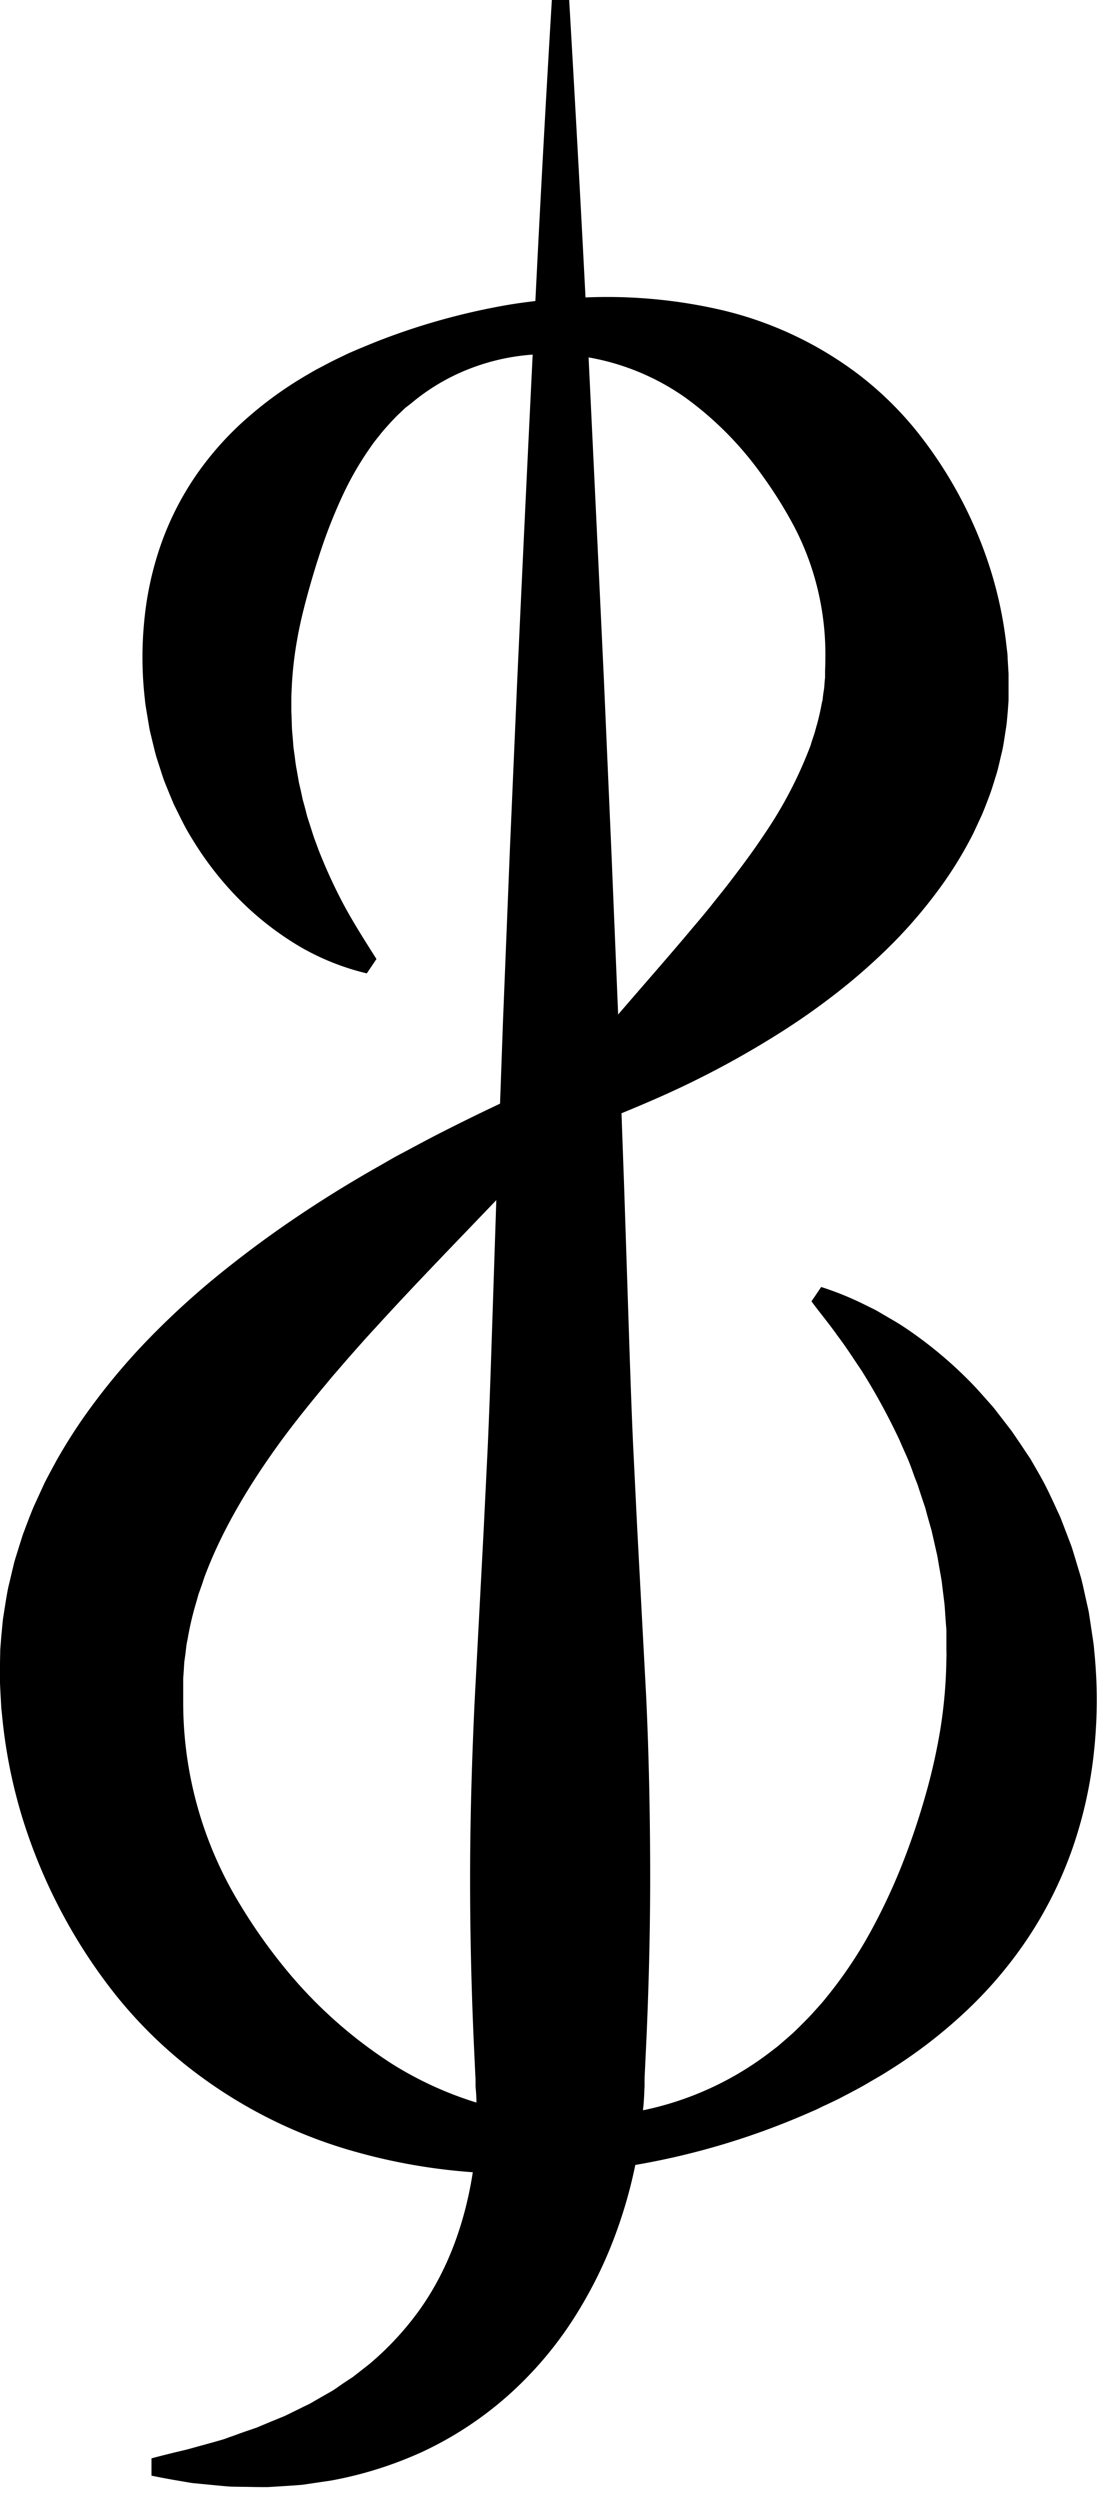 <?xml version="1.0" encoding="UTF-8" standalone="no"?>
<svg
   viewBox="0 0 321 731.22"
   version="1.1"
   id="svg32"
   sodipodi:docname="logo-black (copy).svg"
   width="321"
   height="731.22"
   inkscape:version="1.3.1 (9b9bdc1480, 2023-11-25, custom)"
   xmlns:inkscape="http://www.inkscape.org/namespaces/inkscape"
   xmlns:sodipodi="http://sodipodi.sourceforge.net/DTD/sodipodi-0.dtd"
   xmlns="http://www.w3.org/2000/svg"
   xmlns:svg="http://www.w3.org/2000/svg">
  <sodipodi:namedview
     id="namedview32"
     pagecolor="#ffffff"
     bordercolor="#000000"
     borderopacity="0.25"
     inkscape:showpageshadow="2"
     inkscape:pageopacity="0.0"
     inkscape:pagecheckerboard="0"
     inkscape:deskcolor="#d1d1d1"
     showgrid="false"
     inkscape:zoom="3.6282029"
     inkscape:cx="286.50548"
     inkscape:cy="550.68585"
     inkscape:window-width="1874"
     inkscape:window-height="1016"
     inkscape:window-x="0"
     inkscape:window-y="0"
     inkscape:window-maximized="1"
     inkscape:current-layer="Слой_1" />
  <defs
     id="defs1">
    <style
       id="style1">.cls-1{font-size:69px;fill:#666;font-family:MyriadPro-Regular, Myriad Pro;}</style>
  </defs>
  <g
     id="Слой_1"
     data-name="Слой 1">
    <path
       d="m 320.17,482.63 c -0.07,-1.2 -0.26,-2.4 -0.44,-3.6 l -0.54,-3.59 -0.54,-3.58 c -0.2,-1.19 -0.51,-2.36 -0.76,-3.54 -0.54,-2.36 -1,-4.72 -1.63,-7.05 l -2.08,-6.91 -0.53,-1.72 c -0.2,-0.57 -0.42,-1.13 -0.63,-1.69 l -1.28,-3.36 -1.29,-3.35 c -0.43,-1.11 -1,-2.18 -1.47,-3.27 -1,-2.16 -2,-4.33 -3.08,-6.45 -1.08,-2.12 -2.29,-4.17 -3.47,-6.22 l -0.88,-1.54 -1,-1.49 -2,-3 -2,-2.94 c -0.66,-1 -1.4,-1.89 -2.11,-2.82 l -2.15,-2.79 c -0.73,-0.91 -1.39,-1.87 -2.19,-2.73 -1.56,-1.75 -3.09,-3.5 -4.66,-5.21 a 121.64,121.64 0 0 0 -21,-17.69 c -1.88,-1.26 -3.9,-2.36 -5.82,-3.51 -1,-0.55 -1.91,-1.17 -2.94,-1.66 l -3,-1.48 a 89.9,89.9 0 0 0 -12.39,-5 l -2.84,4.2 c 2.58,3.51 5.26,6.66 7.64,10.08 2.49,3.26 4.68,6.74 6.91,10 a 188.52,188.52 0 0 1 11.25,20.59 c 0.75,1.77 1.54,3.5 2.3,5.23 0.76,1.73 1.37,3.53 2,5.27 0.32,0.88 0.7,1.73 1,2.61 l 0.87,2.67 0.88,2.63 0.44,1.31 0.36,1.34 c 0.47,1.79 1,3.55 1.49,5.3 l 1.21,5.34 c 0.18,0.89 0.44,1.75 0.57,2.65 l 0.46,2.68 0.47,2.65 c 0.07,0.45 0.16,0.88 0.23,1.33 l 0.16,1.34 0.66,5.32 c 0.17,1.78 0.25,3.57 0.39,5.33 0.06,0.89 0.15,1.77 0.19,2.66 v 2.66 2.65 c 0,0.88 0.07,1.76 0,2.65 a 140.49,140.49 0 0 1 -1.79,21 173.52,173.52 0 0 1 -4.66,20.33 c -1.93,6.68 -4.19,13.3 -6.83,19.9 a 175.17,175.17 0 0 1 -9.31,19.58 126.15,126.15 0 0 1 -12.62,18.6 c -1.18,1.52 -2.49,2.89 -3.77,4.33 -1.28,1.44 -2.65,2.77 -4,4.13 -0.69,0.66 -1.36,1.37 -2.08,2 -0.72,0.63 -1.45,1.29 -2.19,1.92 -0.74,0.63 -1.46,1.28 -2.21,1.9 l -2.31,1.77 a 91.62,91.62 0 0 1 -37,16.86 c 0,-0.44 0.09,-0.88 0.13,-1.33 0.09,-1.27 0.19,-2.53 0.24,-3.85 0,-0.65 0.06,-1.31 0.08,-2 v -1 -1.16 l 0.58,-12.2 c 0.72,-16.57 1.11,-33.13 1.06,-49.67 -0.05,-16.54 -0.39,-33.04 -1.16,-49.61 l -2.64,-49.58 -1.22,-24.8 c -0.37,-8.26 -0.66,-16.53 -0.95,-24.8 l -1.63,-49.63 -0.79,-22 q 6,-2.44 12,-5.11 a 270.73,270.73 0 0 0 34.86,-18.73 204.23,204.23 0 0 0 16.65,-11.78 175.08,175.08 0 0 0 15.84,-14.06 142.12,142.12 0 0 0 14.38,-17 114.76,114.76 0 0 0 6.31,-9.8 c 1,-1.75 1.93,-3.48 2.84,-5.25 l 2.56,-5.5 c 0.8,-1.88 1.53,-3.81 2.25,-5.73 0.72,-1.92 1.3,-3.94 1.93,-5.92 0.15,-0.5 0.3,-1 0.44,-1.5 l 0.37,-1.53 0.72,-3.07 c 0.53,-2 0.81,-4.14 1.14,-6.23 0.15,-1.05 0.35,-2.09 0.45,-3.14 l 0.29,-3.18 0.23,-3.17 v -3.18 -3.18 -0.79 -0.74 l -0.09,-1.48 -0.18,-3 c 0,-1 -0.13,-2 -0.27,-3 a 117.44,117.44 0 0 0 -4.81,-23.15 125.08,125.08 0 0 0 -22,-40.86 99.92,99.92 0 0 0 -16.41,-15.91 106.85,106.85 0 0 0 -40,-18.9 A 148.47,148.47 0 0 0 171.33,87 Q 169.09,43.48 166.55,0 h -5.07 q -2.65,44 -4.82,88.05 c -2.44,0.29 -4.86,0.61 -7.28,1 A 196.6,196.6 0 0 0 109.97,100 l -2.45,1 -2.43,1 -2.44,1.05 c -0.82,0.35 -1.61,0.75 -2.41,1.13 -1.61,0.77 -3.23,1.55 -4.81,2.4 -1.58,0.85 -3.22,1.65 -4.76,2.6 A 110.94,110.94 0 0 0 72.62,122 a 91.23,91.23 0 0 0 -15.14,16.86 86.21,86.21 0 0 0 -10.39,20.39 94.91,94.91 0 0 0 -4.89,22.5 107.89,107.89 0 0 0 0.2,22.87 c 0.07,0.95 0.23,1.89 0.38,2.83 l 0.47,2.82 0.47,2.8 c 0.17,0.93 0.43,1.85 0.64,2.78 0.45,1.84 0.87,3.69 1.38,5.51 l 1.74,5.39 0.45,1.34 0.52,1.32 1.06,2.61 1.08,2.6 c 0.35,0.87 0.81,1.7 1.21,2.54 0.84,1.68 1.65,3.36 2.54,5 0.89,1.64 1.89,3.22 2.86,4.79 a 95.07,95.07 0 0 0 13.74,17.05 88.5,88.5 0 0 0 17,13 72.2,72.2 0 0 0 19.39,7.71 l 2.83,-4.2 c -3.58,-5.64 -6.9,-10.87 -9.74,-16.18 a 154.66,154.66 0 0 1 -7.25,-15.84 c -0.46,-1.34 -1,-2.63 -1.43,-3.93 -0.43,-1.3 -0.84,-2.64 -1.26,-3.93 -0.2,-0.66 -0.44,-1.29 -0.62,-1.94 l -0.51,-2 c -0.17,-0.66 -0.35,-1.3 -0.53,-1.94 l -0.27,-1 -0.21,-1 c -0.26,-1.31 -0.58,-2.59 -0.87,-3.87 L 86.79,225 c -0.26,-1.26 -0.39,-2.56 -0.56,-3.84 -0.17,-1.28 -0.39,-2.54 -0.45,-3.83 l -0.32,-3.8 c -0.07,-1.27 -0.09,-2.54 -0.14,-3.8 0,-0.63 -0.06,-1.25 -0.07,-1.88 v -1.89 c 0,-1.26 0,-2.5 0.07,-3.75 a 107.44,107.44 0 0 1 1.57,-14.77 c 0.82,-4.84 2,-9.55 3.3,-14.26 1.3,-4.71 2.74,-9.42 4.38,-14.2 a 151,151 0 0 1 5.86,-14.42 91.74,91.74 0 0 1 8.27,-14.16 c 0.8,-1.17 1.69,-2.23 2.57,-3.35 0.88,-1.12 1.82,-2.15 2.77,-3.2 0.95,-1.05 1.94,-2.09 3,-3.07 l 1.56,-1.48 1.69,-1.3 a 60.5,60.5 0 0 1 14.65,-9.12 63,63 0 0 1 20.93,-5.16 q -2.34,47.63 -4.52,95.27 l -2.16,49.77 -2,49.78 -0.87,24.28 c -6,2.82 -12,5.77 -17.93,8.8 -3.81,1.95 -7.57,4 -11.35,6 -1.9,1 -3.75,2.11 -5.62,3.17 -1.87,1.06 -3.75,2.13 -5.61,3.23 q -11.18,6.54 -22,14 -10.82,7.46 -21.23,16 a 237.74,237.74 0 0 0 -20.07,18.62 189.39,189.39 0 0 0 -18.08,22 c -2.79,4 -5.41,8.16 -7.86,12.49 -1.19,2.2 -2.4,4.4 -3.54,6.64 l -3.17,6.92 c -1,2.36 -1.9,4.78 -2.8,7.19 -0.48,1.19 -0.83,2.45 -1.23,3.68 l -1.16,3.72 c -0.19,0.63 -0.38,1.25 -0.55,1.88 l -0.46,1.91 -0.9,3.82 c -0.66,2.53 -1,5.16 -1.44,7.76 -0.18,1.3 -0.44,2.59 -0.56,3.91 l -0.37,3.94 -0.31,3.95 -0.08,4 v 3.95 1 0.93 l 0.09,1.87 0.2,3.74 0.11,1.87 0.2,1.86 a 150.78,150.78 0 0 0 5.73,29.33 159.18,159.18 0 0 0 11.23,27.44 157.42,157.42 0 0 0 15.95,24.65 131.27,131.27 0 0 0 20.46,20.62 140,140 0 0 0 50.3,25.75 171.3,171.3 0 0 0 34.08,5.91 c -0.22,1.41 -0.46,2.82 -0.73,4.21 -2.58,13.36 -7.49,26 -15.42,36.83 a 87.53,87.53 0 0 1 -14.11,15.06 l -4.23,3.31 -0.53,0.42 -0.57,0.37 -1.13,0.75 c -0.76,0.5 -1.51,1 -2.27,1.54 -0.76,0.54 -1.51,1.07 -2.3,1.54 l -2.42,1.38 -2.44,1.4 c -0.82,0.47 -1.63,1 -2.5,1.35 l -5.15,2.53 -1.3,0.64 -1.35,0.54 -2.7,1.11 -2.72,1.14 -1.37,0.57 c -0.45,0.18 -0.93,0.32 -1.39,0.49 -1.88,0.62 -3.76,1.29 -5.66,2 -1,0.31 -1.89,0.7 -2.86,1 l -2.92,0.83 -5.86,1.62 c -2,0.59 -4,1 -6,1.5 -2,0.5 -4.05,1 -6.09,1.56 v 5.06 q 3.15,0.65 6.33,1.21 l 3.2,0.55 c 1.07,0.17 2.14,0.4 3.22,0.48 l 6.49,0.63 c 1.09,0.11 2.18,0.2 3.27,0.29 1.09,0.09 2.19,0.06 3.29,0.1 2.19,0 4.41,0.09 6.63,0.08 0.55,0 1.11,0 1.66,0 l 1.67,-0.1 3.35,-0.21 c 1.11,-0.07 2.24,-0.14 3.36,-0.23 l 1.69,-0.13 1.67,-0.25 6.76,-1 a 113.43,113.43 0 0 0 26.78,-8.44 104.14,104.14 0 0 0 24.48,-16 108.43,108.43 0 0 0 19.45,-22.57 127.27,127.27 0 0 0 13.05,-26.58 137.82,137.82 0 0 0 5.22,-18.71 218,218 0 0 0 49.75,-14.81 l 3.12,-1.35 c 1,-0.48 2,-1 3.08,-1.47 l 3.09,-1.47 c 1,-0.49 2,-1.05 3.05,-1.58 2,-1.06 4.07,-2.14 6.06,-3.32 1.99,-1.18 4,-2.28 6,-3.58 a 144.79,144.79 0 0 0 22.41,-17.2 123.12,123.12 0 0 0 18.6,-22 117.69,117.69 0 0 0 12.88,-26.14 126.51,126.51 0 0 0 6.24,-28.56 142,142 0 0 0 -0.01,-29.13 z M 200.54,116.3 A 98.39,98.39 0 0 1 223,139 a 126.46,126.46 0 0 1 8.11,12.67 80.25,80.25 0 0 1 6,13.31 81.31,81.31 0 0 1 4.4,28 c 0,1.16 -0.06,2.34 -0.08,3.51 v 0.87 0.44 0.38 c -0.07,0.52 -0.1,1 -0.15,1.54 l -0.11,1.53 -0.24,1.52 -0.19,1.52 c 0,0.51 -0.2,1 -0.29,1.51 -0.37,2 -0.81,4 -1.38,6.08 -0.32,1 -0.54,2.05 -0.89,3.07 -0.35,1.02 -0.7,2.06 -1,3.11 a 123.55,123.55 0 0 1 -13.68,26.19 c -3,4.52 -6.33,9 -9.83,13.57 -1.73,2.28 -3.59,4.54 -5.41,6.84 -1.82,2.3 -3.74,4.57 -5.69,6.86 -6.92,8.27 -14.29,16.6 -21.69,25.22 l -2,-48.32 -2.17,-49.65 q -2.21,-47.1 -4.48,-94.23 a 70,70 0 0 1 28.31,11.76 z M 82.35,574.42 A 158,158 0 0 1 70.21,557 113.22,113.22 0 0 1 53.61,498.35 v -1.26 -1.27 -2.53 -1.9 -0.58 c 0.07,-0.77 0.12,-1.54 0.17,-2.31 l 0.14,-2.31 0.32,-2.29 0.27,-2.29 c 0.07,-0.77 0.28,-1.53 0.41,-2.29 a 89.54,89.54 0 0 1 2.05,-9.1 l 0.66,-2.28 c 0.23,-0.76 0.39,-1.53 0.69,-2.28 l 0.81,-2.28 c 0.26,-0.76 0.48,-1.53 0.77,-2.29 4.55,-12.19 11.61,-24.53 20.24,-36.7 4.31,-6.11 9.1,-12.11 14.07,-18.12 1.27,-1.48 2.46,-3 3.78,-4.5 l 3.88,-4.49 c 2.65,-3 5.28,-6 8,-8.92 10.84,-11.92 22.37,-23.76 34,-35.91 l 1.36,-1.42 -1.55,47 c -0.28,8.3 -0.58,16.6 -0.95,24.91 l -1.22,24.91 -2.63,49.83 c -0.78,16.61 -1.28,33.22 -1.32,49.81 -0.04,16.59 0.34,33.17 1.07,49.74 l 0.29,6.22 0.15,3.1 0.08,1.56 v 0.77 0.54 0.37 0.1 0.39 l 0.05,0.52 c 0,0.33 0.07,0.7 0.09,1.09 0.06,0.75 0.09,1.56 0.12,2.37 0,0.24 0,0.49 0,0.73 A 104.4,104.4 0 0 1 115.09,603.91 133.57,133.57 0 0 1 82.35,574.42 Z"
       id="path32" />
  </g>
</svg>
